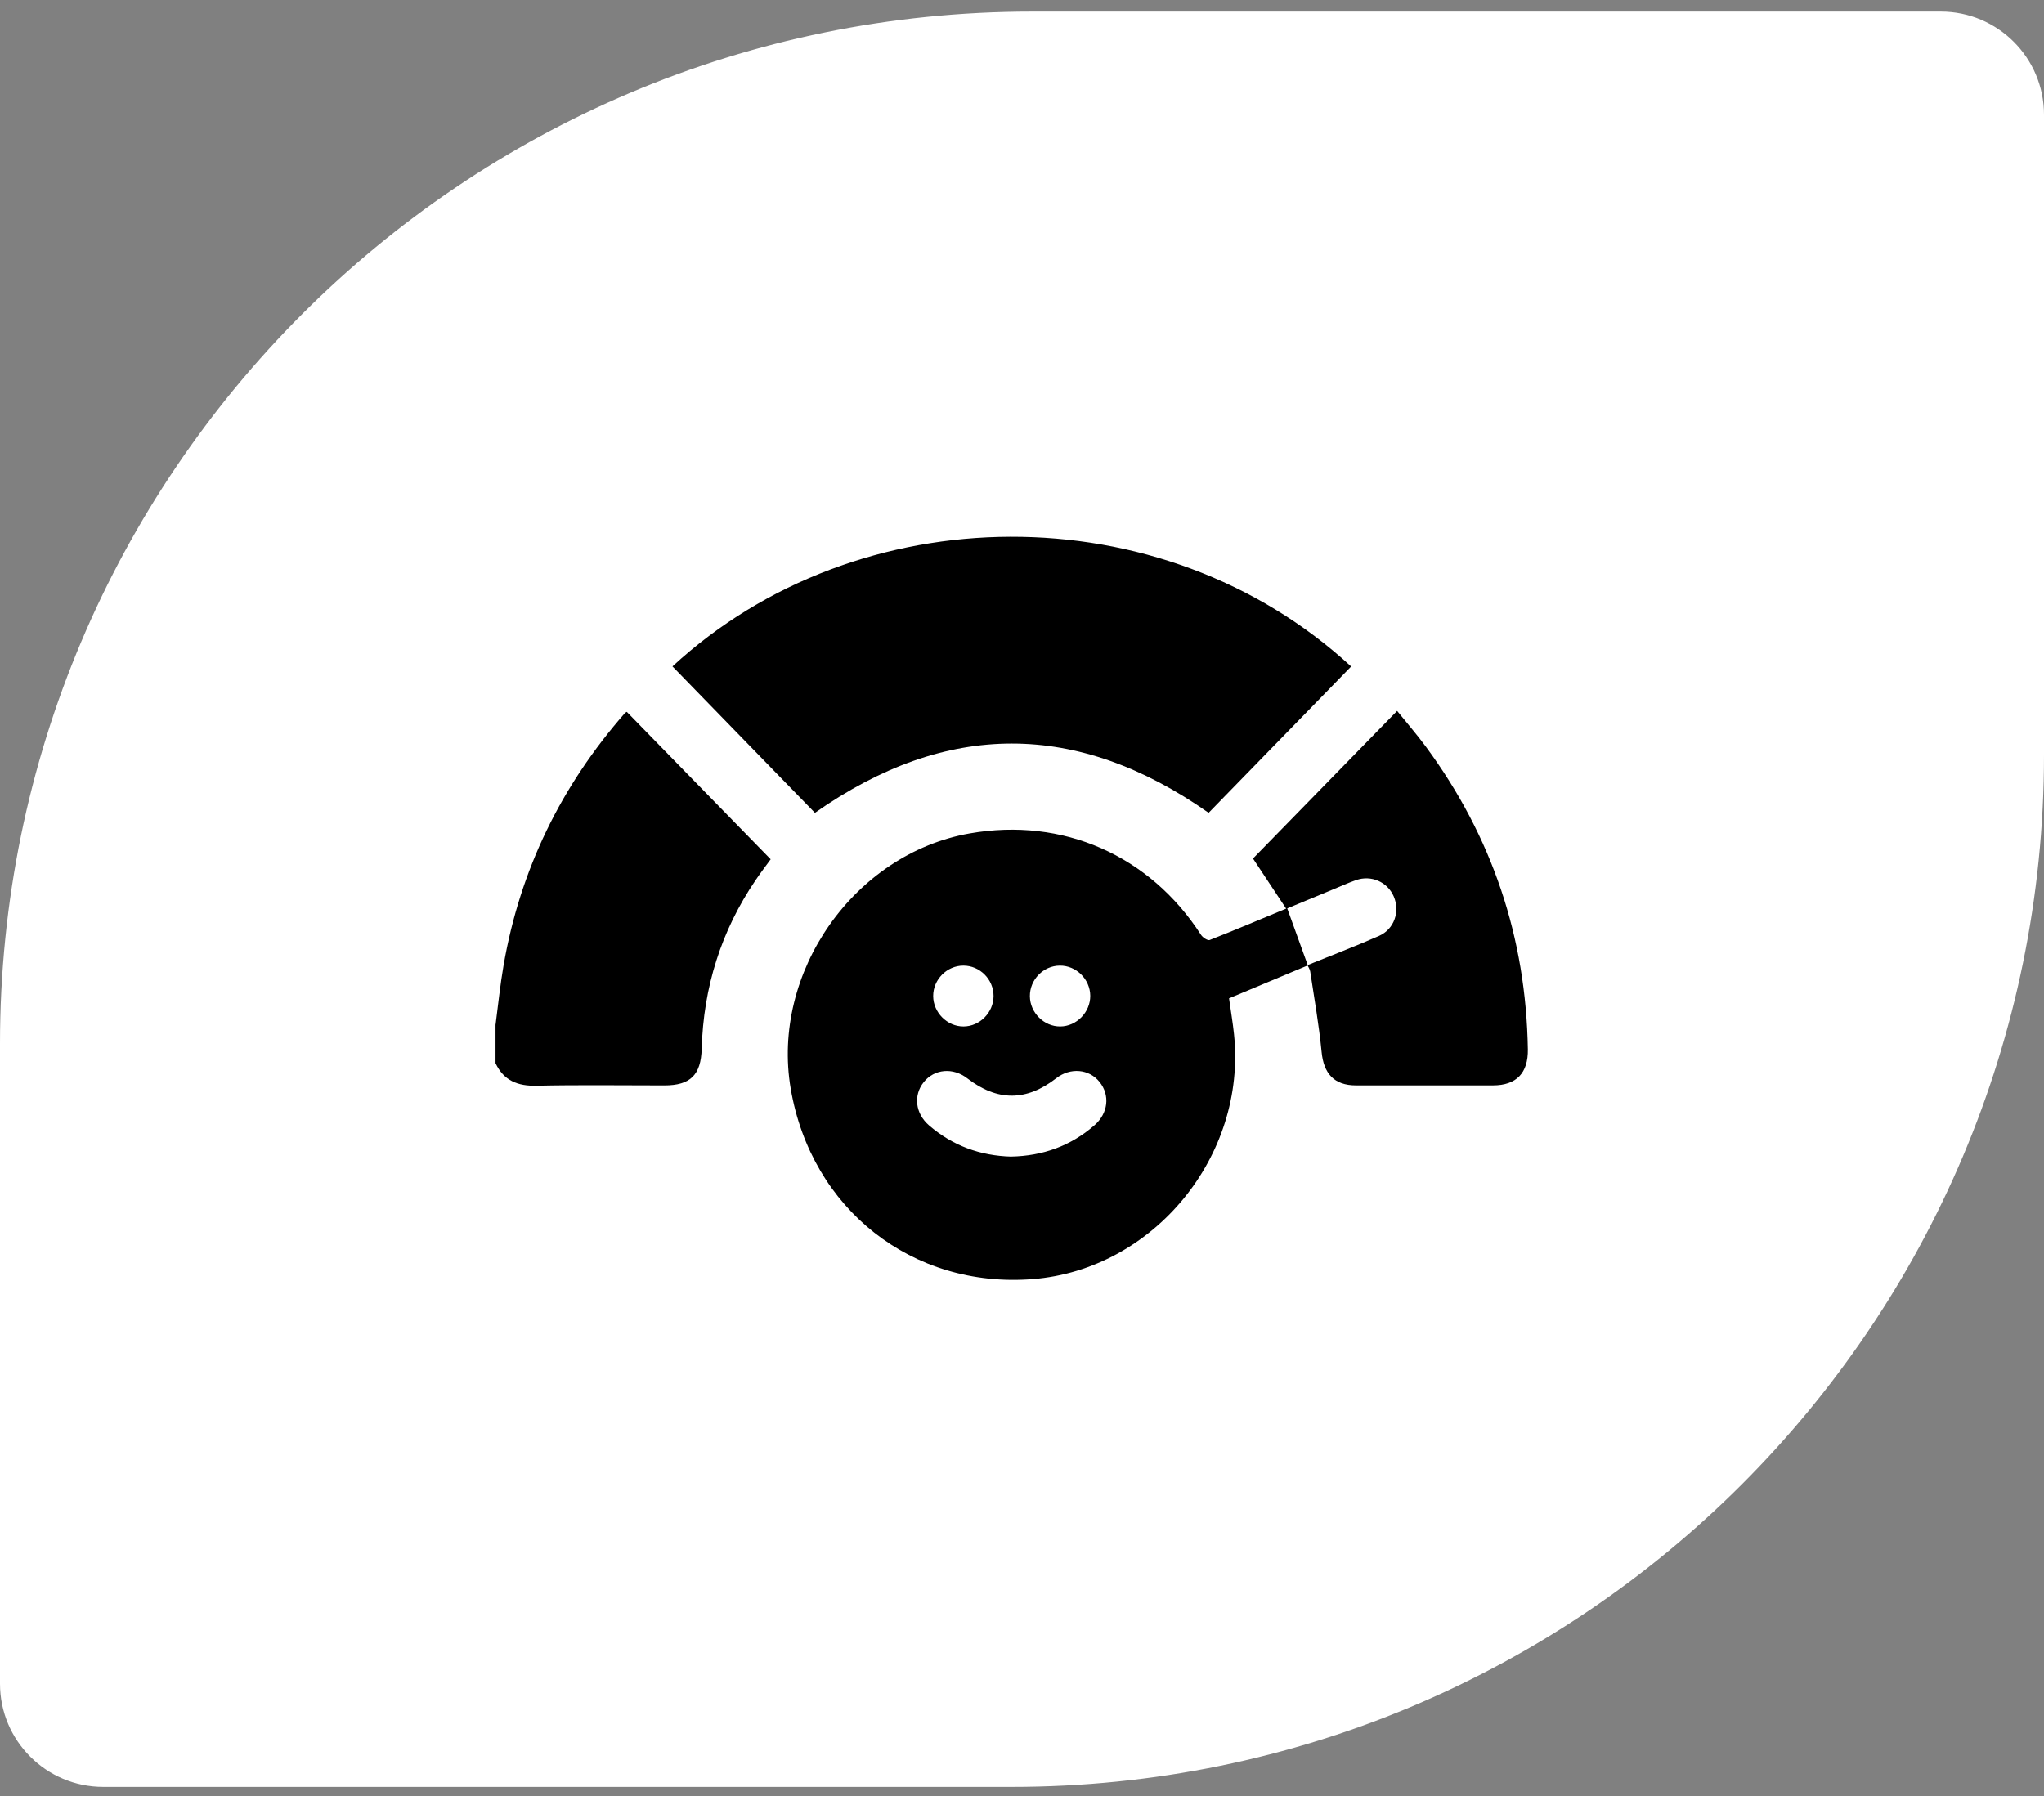 <svg width="99" height="87" viewBox="0 0 99 87" fill="none" xmlns="http://www.w3.org/2000/svg">
<rect x="0" y="0" width="99" height="87" fill="#808080" stroke="none"/>
<g clip-path="url(#clip0_1910_1824)">
<g clip-path="url(#clip1_1910_1824)">
<g clip-path="url(#clip2_1910_1824)">
<path d="M0 50.56C0 22.946 22.386 0.56 50 0.56H94C96.761 0.56 99 2.799 99 5.56V36.56C99 64.174 76.614 86.56 49 86.56H5C2.239 86.56 0 84.322 0 81.56V50.56Z" fill="white" style="fill:white;fill-opacity:1;"/>
<g clip-path="url(#clip3_1910_1824)">
<path d="M24.003 49.632C24.129 48.678 24.224 47.717 24.389 46.768C25.192 42.126 27.183 38.06 30.274 34.535C30.294 34.513 30.329 34.502 30.359 34.484C32.671 36.853 34.985 39.224 37.327 41.625C37.132 41.893 36.855 42.254 36.599 42.632C34.927 45.095 34.071 47.825 33.986 50.805C33.95 52.072 33.437 52.579 32.178 52.579C30.111 52.579 28.043 52.549 25.977 52.594C25.07 52.614 24.401 52.346 24 51.504C24 50.88 24 50.256 24 49.632H24.003Z" fill="#204D5E" style="fill:#204D5E;fill:color(display-p3 0.126 0.302 0.369);fill-opacity:1;"/>
<path d="M63.341 46.767C62.068 47.298 60.796 47.83 59.528 48.361C59.612 48.965 59.708 49.528 59.768 50.096C60.386 56.004 55.874 61.497 50.024 61.962C44.192 62.425 39.294 58.574 38.298 52.741C37.337 47.109 41.367 41.356 46.966 40.372C51.476 39.579 55.684 41.429 58.171 45.287C58.253 45.415 58.493 45.573 58.588 45.536C59.797 45.063 60.993 44.556 62.294 44.015C61.729 43.161 61.193 42.35 60.688 41.588C62.989 39.229 65.302 36.861 67.669 34.437C68.136 35.016 68.626 35.579 69.067 36.178C72.272 40.527 73.914 45.416 74.001 50.834C74.019 51.982 73.441 52.577 72.314 52.578C70.101 52.581 67.887 52.581 65.674 52.578C64.618 52.577 64.11 52.007 64.01 50.947C63.884 49.647 63.653 48.355 63.46 47.061C63.444 46.953 63.371 46.855 63.327 46.752C64.484 46.283 65.652 45.839 66.794 45.336C67.534 45.009 67.819 44.152 67.506 43.426C67.205 42.723 66.419 42.375 65.68 42.633C65.297 42.767 64.927 42.936 64.551 43.091C63.792 43.405 63.033 43.719 62.346 44.004C62.693 44.963 63.018 45.864 63.344 46.765L63.341 46.767ZM48.979 56.026C50.495 55.995 51.849 55.519 53.005 54.514C53.675 53.932 53.774 53.054 53.255 52.41C52.747 51.778 51.842 51.7 51.159 52.23C49.71 53.357 48.3 53.356 46.842 52.23C46.157 51.701 45.257 51.78 44.746 52.413C44.227 53.057 44.33 53.938 44.999 54.517C46.144 55.504 47.478 55.987 48.979 56.028V56.026ZM51.354 49.724C52.144 49.718 52.812 49.033 52.806 48.237C52.799 47.435 52.129 46.77 51.331 46.776C50.534 46.781 49.875 47.455 49.882 48.258C49.888 49.057 50.564 49.731 51.354 49.724ZM46.664 49.724C47.458 49.722 48.123 49.045 48.122 48.245C48.122 47.44 47.456 46.774 46.658 46.776C45.862 46.777 45.195 47.451 45.198 48.25C45.2 49.046 45.875 49.726 46.664 49.724Z" fill="#04C125" style="fill:#04C125;fill:color(display-p3 0.016 0.757 0.145);fill-opacity:1;"/>
<path d="M58.54 39.375C52.167 34.899 45.841 34.901 39.47 39.374C37.188 37.028 34.878 34.653 32.57 32.281C41.556 23.987 56.252 23.824 65.442 32.286C63.134 34.657 60.822 37.031 58.538 39.375H58.54Z" fill="#204D5E" style="fill:#204D5E;fill:color(display-p3 0.126 0.302 0.369);fill-opacity:1;"/>
</g>
</g>
</g>
</g>
<defs>
<clipPath id="clip0_1910_1824">
<rect width="99" height="86" fill="white" style="fill:white;fill-opacity:1;" transform="translate(0 0.56)"/>
</clipPath>
<clipPath id="clip1_1910_1824">
<rect width="99" height="86" fill="white" style="fill:white;fill-opacity:1;" transform="translate(0 0.56)"/>
</clipPath>
<clipPath id="clip2_1910_1824">
<rect width="99" height="86" fill="white" style="fill:white;fill-opacity:1;" transform="translate(0 0.56)"/>
</clipPath>
<clipPath id="clip3_1910_1824">
<rect width="50" height="36" fill="white" style="fill:white;fill-opacity:1;" transform="translate(24 26)"/>
</clipPath>
</defs>
</svg>

